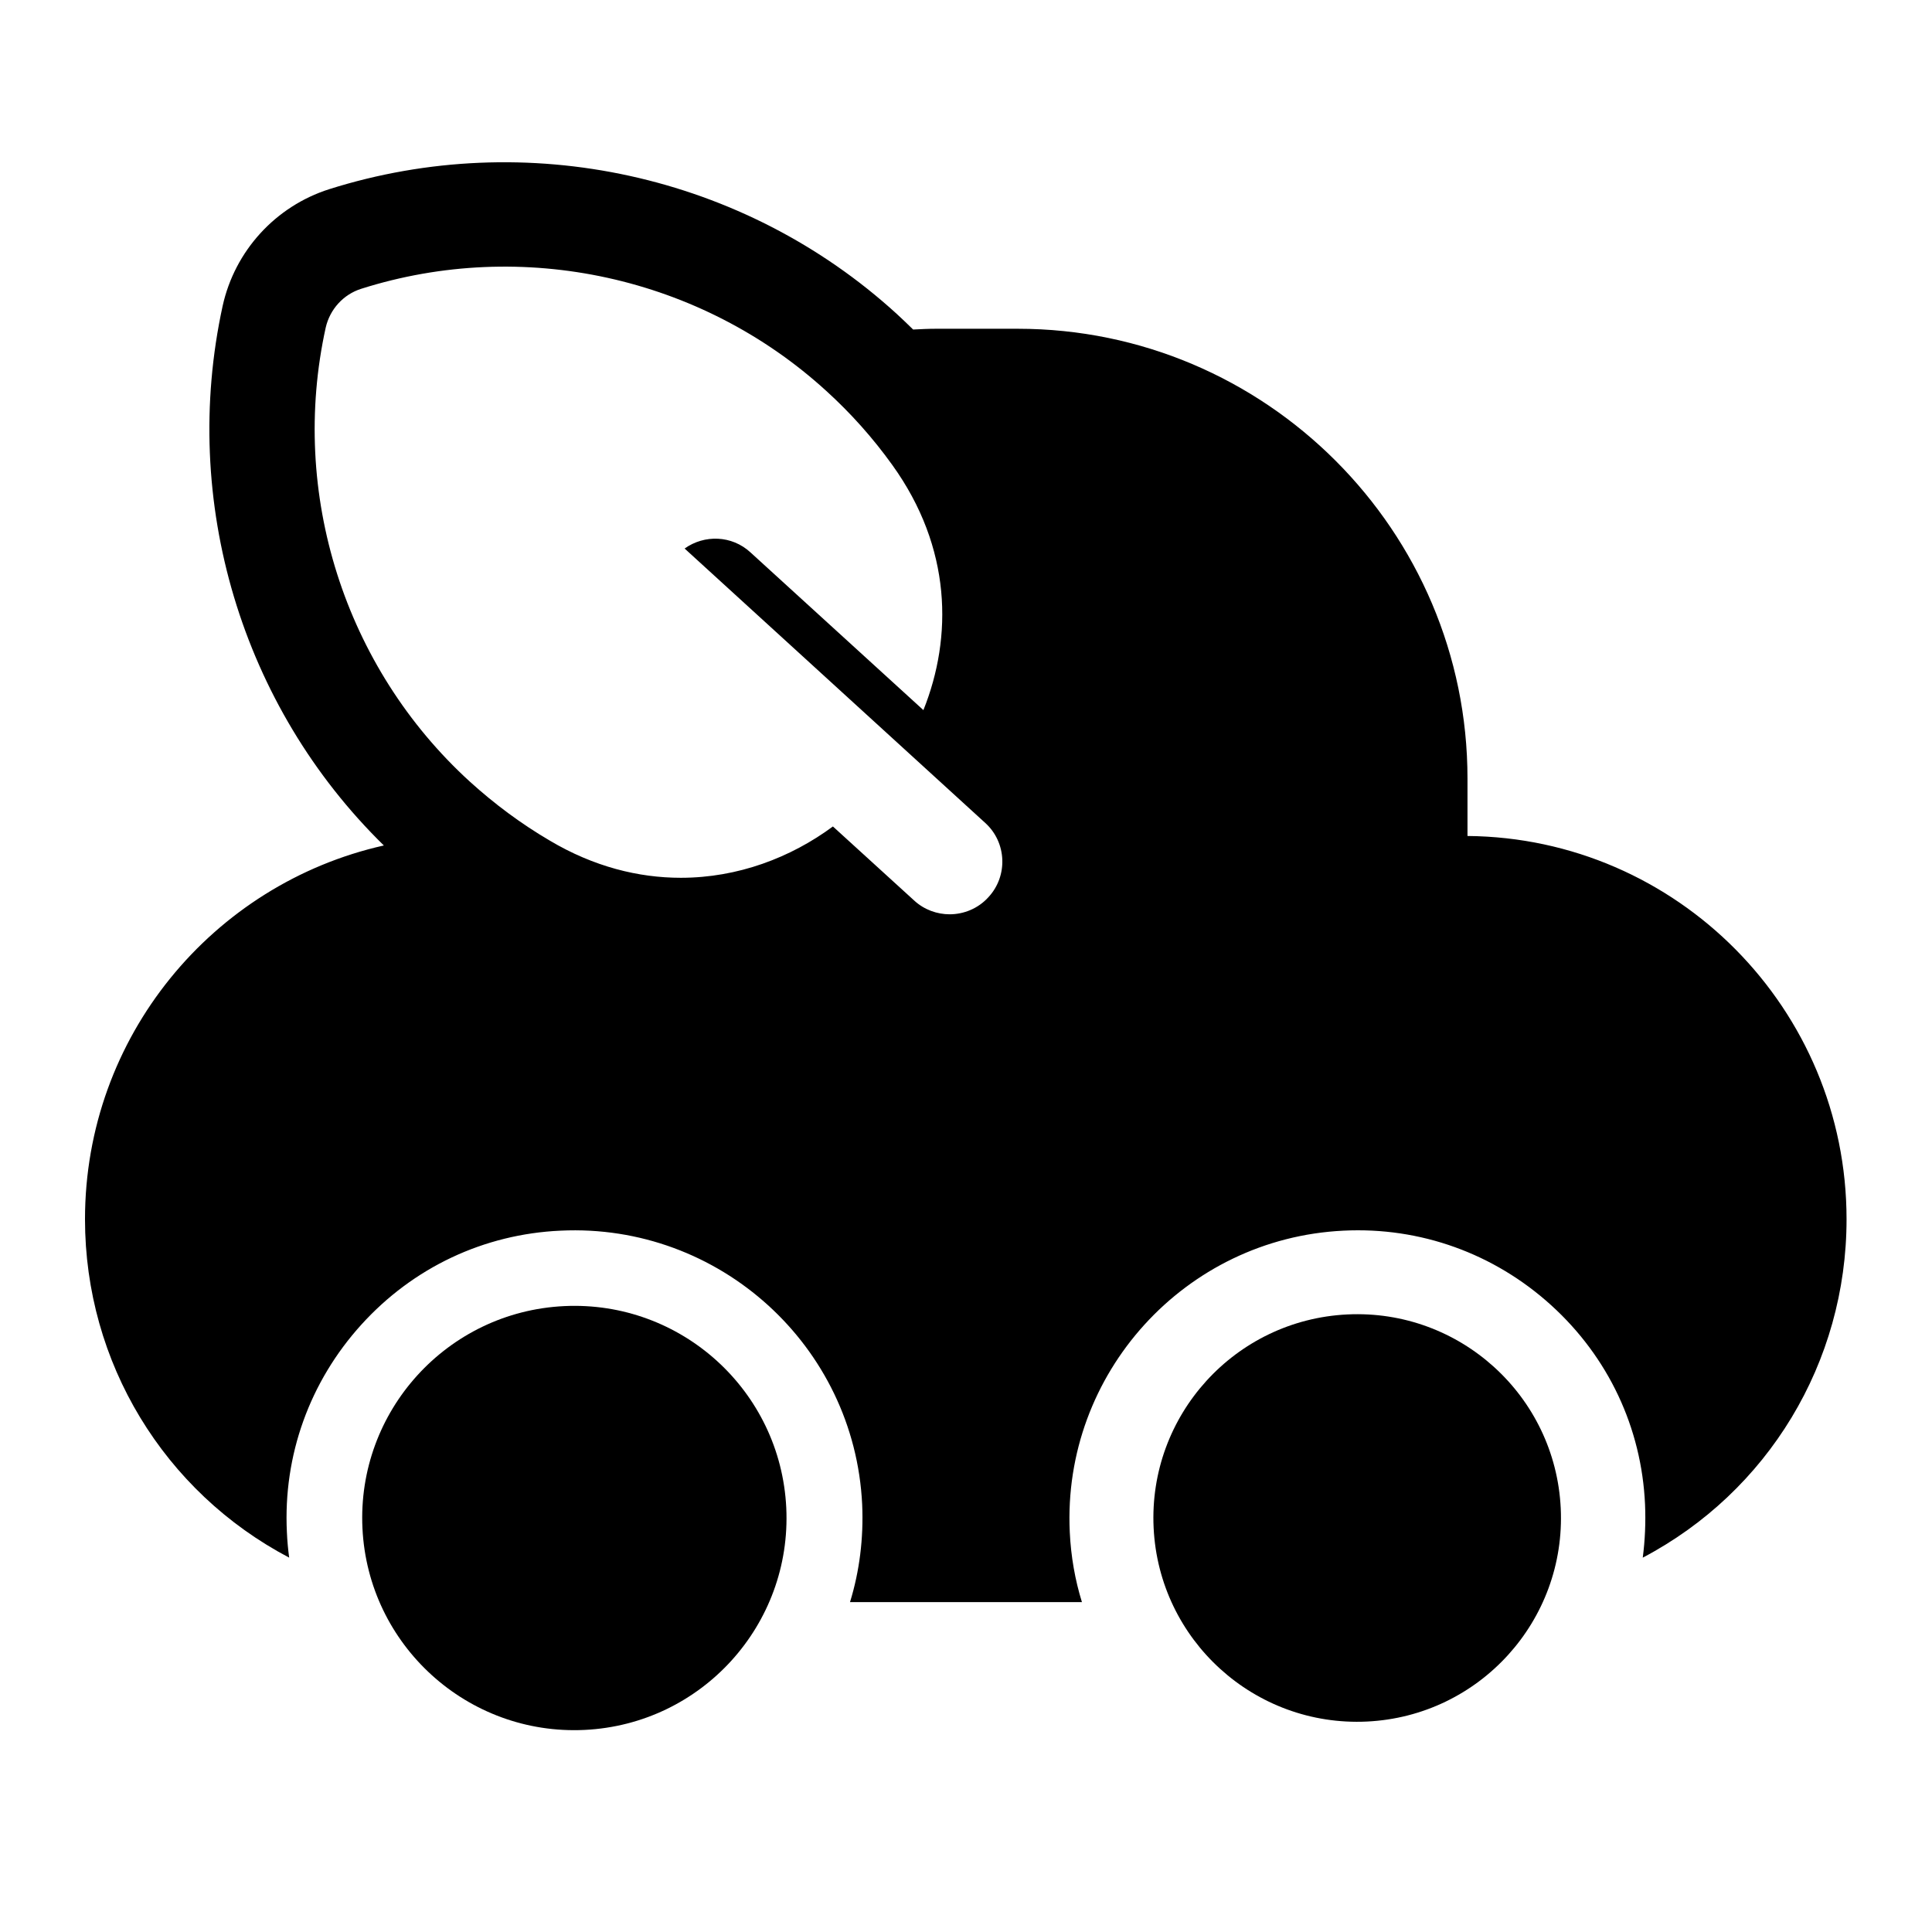 <?xml version="1.0" encoding="UTF-8"?>
<!-- Uploaded to: ICON Repo, www.iconrepo.com, Generator: ICON Repo Mixer Tools -->
<svg fill="#000000" width="800px" height="800px" version="1.1" viewBox="144 144 512 512" xmlns="http://www.w3.org/2000/svg">
 <g>
  <path d="m352.37 543.58c1.496 31.016-22.434 57.371-53.449 58.867-31.016 1.496-57.371-22.434-58.867-53.449-1.496-31.016 22.434-57.371 53.449-58.867 31.012-1.496 57.367 22.434 58.867 53.449"/>
  <path d="m557.61 543.68c1.438 29.793-21.551 55.109-51.34 56.547-29.793 1.438-55.109-21.547-56.547-51.34s21.547-55.109 51.34-56.547c29.793-1.438 55.109 21.551 56.547 51.34"/>
  <path d="m532.9 365.54v-15.215c0-65.695-53.504-119.2-119.2-119.2h-21.664c-2.016 0-4.031 0.102-6.047 0.203-1.41-1.41-2.82-2.719-4.332-4.133-40.508-36.98-98.141-49.574-150.44-33.051-14.207 4.535-24.988 16.324-28.215 30.934-11.285 51.793 5.039 106.1 42.723 142.98-45.344 10.176-79.199 50.684-79.199 99.051 0 37.988 20.957 72.246 54.109 89.68-0.301-2.215-0.504-4.434-0.605-6.75-1.008-20.355 6.047-39.902 19.75-55.016s32.445-23.98 52.801-24.887c42.02-2.016 77.891 30.531 79.902 72.547 0.402 8.969-0.707 17.734-3.223 25.895h61.465c-1.812-5.844-2.922-12.09-3.223-18.539-2.016-42.02 30.531-77.891 72.547-79.902 20.355-1.008 39.902 6.047 55.016 19.75 15.113 13.703 23.98 32.445 24.887 52.801 0.203 4.734 0 9.473-0.605 14.105 33.152-17.434 54.008-51.691 54.008-89.68 0.008-55.727-44.934-101.07-100.45-101.57zm-126.96 16.223c-2.719 3.023-6.551 4.535-10.277 4.535-3.324 0-6.75-1.211-9.371-3.629l-21.562-19.648c-11.184 8.262-25.191 13.602-40.305 13.602-11.184 0-23.074-2.922-34.762-9.875-7.559-4.434-14.609-9.672-21.16-15.617-33.152-30.23-47.863-76.379-38.188-120.31 1.109-4.836 4.637-8.766 9.371-10.277 42.824-13.602 90.082-3.223 123.23 27.004 6.551 5.945 12.395 12.496 17.531 19.648 15.82 21.965 16.02 45.645 8.262 64.992l-45.848-41.816c-4.938-4.535-12.191-4.734-17.434-1.008l79.703 72.75c5.644 5.137 6.047 14.004 0.809 19.648z"/>
 </g>
</svg>
